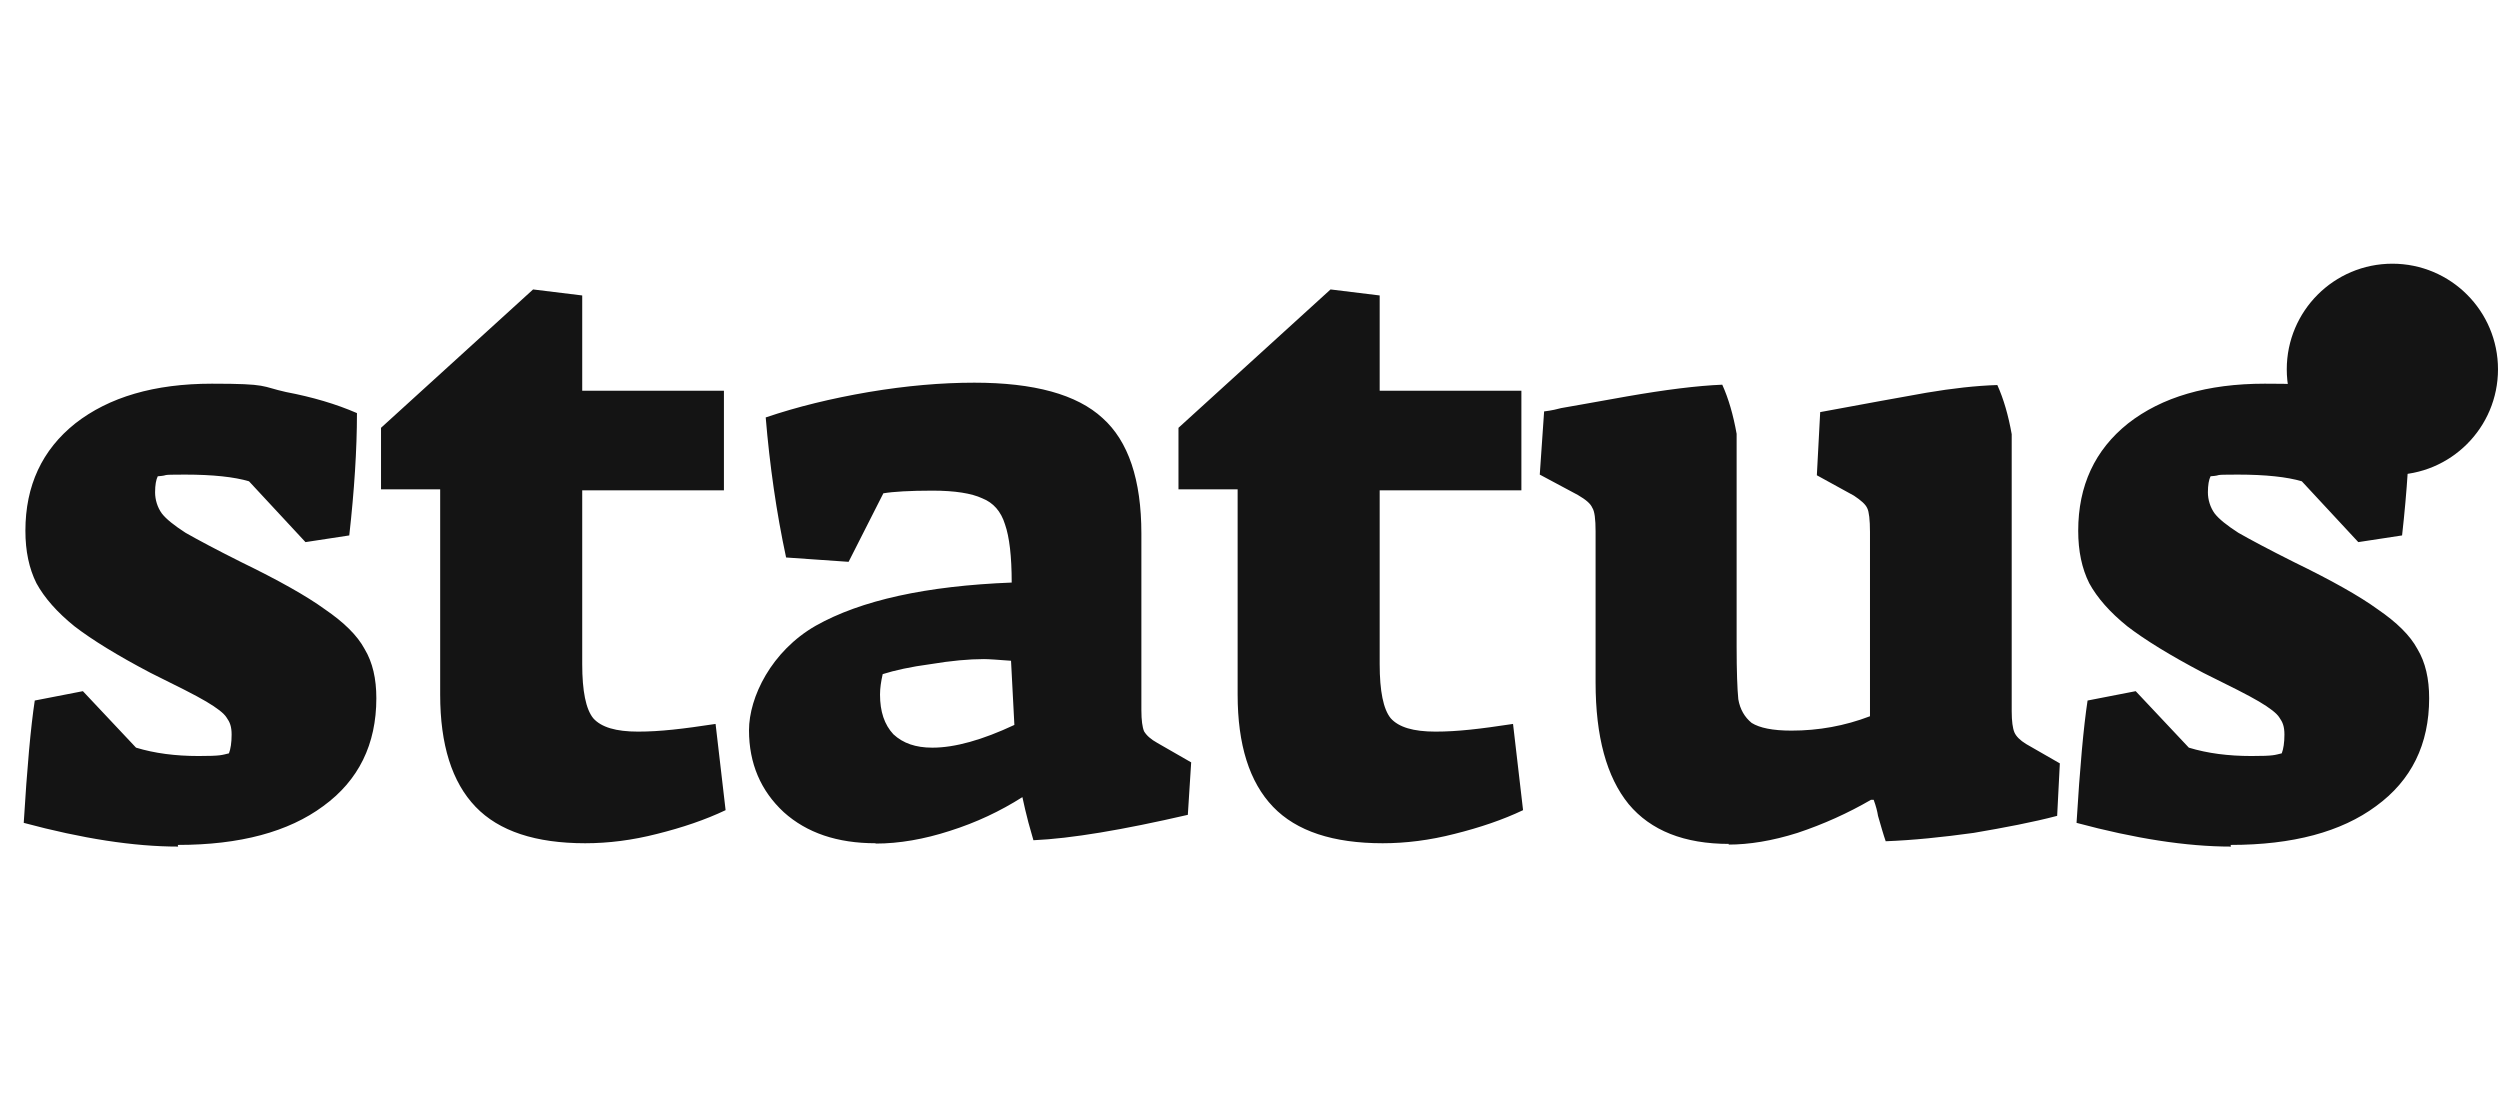 <?xml version="1.0" encoding="UTF-8"?>
<svg id="Layer_1" xmlns="http://www.w3.org/2000/svg" version="1.1" viewBox="0 0 748 329">
  <!-- Generator: Adobe Illustrator 29.6.0, SVG Export Plug-In . SVG Version: 2.1.1 Build 207)  -->
  <defs>
    <style>
      .st0 {
        fill: #141414;
      }
    </style>
  </defs>
  <path class="st0" d="M53.3,253.3c-13.3,0-28.7-2.4-46.2-7.1,1-16.5,2.1-28.7,3.3-36.6l14.4-2.8,15.9,16.9c5.6,1.7,11.8,2.5,18.7,2.5s6.9-.3,9.1-.8c.5-1.3.8-3.2.8-5.6s-.5-3.7-1.5-5.1c-.8-1.3-2.9-2.9-6.1-4.8-3.2-1.9-8.8-4.7-16.7-8.6-9.9-5.2-17.5-9.9-22.7-13.9-5.2-4.2-9-8.5-11.4-12.9-2.2-4.4-3.3-9.6-3.3-15.7,0-13.5,5-24.2,14.9-32.1,10.1-7.9,23.7-11.9,40.9-11.9s14.5.8,22.2,2.5c7.9,1.5,15,3.6,21.2,6.3,0,10.9-.8,23.2-2.3,36.6l-13.1,2-16.9-18.2c-4.4-1.3-10.8-2-19.2-2s-4,.2-8.1.5c-.5,1-.8,2.6-.8,4.8s.7,4.5,2,6.3c1.3,1.7,3.7,3.6,7.1,5.8,3.5,2,9.1,5,16.7,8.8,11.1,5.4,19.5,10.1,25,14.1,5.7,3.9,9.7,7.8,11.9,11.9,2.4,4,3.5,8.9,3.5,14.7,0,13.8-5.3,24.6-15.9,32.3-10.4,7.7-24.9,11.6-43.5,11.6ZM175.1,252.3c-14.8,0-25.8-3.6-32.8-10.9-7.1-7.4-10.6-18.6-10.6-33.6v-61.4h-17.7v-18.4l45.5-41.4,14.7,1.8v28.5h42.4v29.8h-42.4v52c0,8.1,1.1,13.5,3.3,16.2,2.4,2.7,6.8,4,13.4,4s13.3-.8,23.2-2.3l3,25.8c-6.1,2.9-12.9,5.2-20.5,7.1-7.4,1.9-14.6,2.8-21.5,2.8ZM262,252.3c-11.5,0-20.6-3.1-27.5-9.3-6.9-6.4-10.4-14.6-10.4-24.5s6.7-23.7,20-31.3c13.5-7.6,33-11.9,58.6-12.9,0-7.9-.7-13.7-2-17.4-1.2-3.9-3.5-6.5-6.8-7.8-3.2-1.5-8.2-2.3-14.9-2.3s-11.8.3-14.7.8l-10.4,20.5-18.7-1.3c-2.9-13.5-4.9-27.5-6.1-41.9,9.4-3.2,19.7-5.7,30.8-7.6,11.3-1.9,21.8-2.8,31.6-2.8,17.9,0,30.7,3.5,38.4,10.6,7.7,6.9,11.6,18.4,11.6,34.6v52.8c0,3,.3,5.1.8,6.3.7,1.2,2,2.4,4,3.5l10.1,5.8-1,15.7c-19.5,4.5-34.9,7.1-46.2,7.6-.3-1-.8-2.8-1.5-5.3-.7-2.7-1.3-5.2-1.8-7.6-6.6,4.2-13.8,7.6-21.7,10.1-7.7,2.5-15.2,3.8-22.2,3.8ZM279,223.7c6.7,0,14.9-2.3,24.5-6.8l-1-19.2c-4-.3-6.7-.5-8.1-.5-4.5,0-9.9.5-15.9,1.5-6.1.8-10.9,1.9-14.4,3-.5,2.2-.8,4.2-.8,6.1,0,5.1,1.3,9,4,11.9,2.9,2.7,6.7,4,11.6,4ZM413.7,252.3c-14.8,0-25.8-3.6-32.8-10.9-7.1-7.4-10.6-18.6-10.6-33.6v-61.4h-17.7v-18.4l45.5-41.4,14.7,1.8v28.5h42.4v29.8h-42.4v52c0,8.1,1.1,13.5,3.3,16.2,2.4,2.7,6.8,4,13.4,4s13.3-.8,23.2-2.3l3,25.8c-6.1,2.9-12.9,5.2-20.5,7.1-7.4,1.9-14.6,2.8-21.5,2.8ZM517.4,252.5c-13.5,0-23.5-4-30.1-11.9-6.6-8.1-9.9-20.2-9.9-36.4v-45.2c0-3.7-.3-6.1-1-7.1-.5-1.2-1.9-2.4-4.3-3.8l-11.4-6.1,1.3-18.9c2.4-.3,4-.7,5.1-1,1.9-.3,8.4-1.5,19.7-3.5,11.5-2,21-3.2,28.5-3.5,1.9,4.2,3.3,9.1,4.3,14.7v63.7c0,7.4.2,12.6.5,15.7.5,3,1.9,5.4,4,7.1,2.4,1.5,6.3,2.3,11.9,2.3,8.1,0,15.9-1.4,23.5-4.3v-55.1c0-3.7-.3-6.1-.8-7.1-.5-1.2-1.9-2.4-4-3.8l-11.1-6.1,1-18.9c13.6-2.5,24.3-4.5,31.8-5.8,7.7-1.3,14.8-2.1,21.2-2.3,1.9,4.2,3.3,9.1,4.3,14.7v82.9c0,3,.3,5.1.8,6.3.5,1.2,1.7,2.4,3.5,3.5l10.1,5.8-.8,15.7c-7.2,1.9-15.6,3.5-25,5.1-9.4,1.3-18.2,2.2-26.3,2.5-.7-2-1.4-4.5-2.3-7.6-.2-1.3-.6-2.9-1.3-4.8h-.8c-6.9,4-14.2,7.3-22,9.9-7.6,2.4-14.5,3.5-20.7,3.5ZM667.5,253.3c-13.3,0-28.7-2.4-46.2-7.1,1-16.5,2.1-28.7,3.3-36.6l14.4-2.8,15.9,16.9c5.6,1.7,11.8,2.5,18.7,2.5s6.9-.3,9.1-.8c.5-1.3.8-3.2.8-5.6s-.5-3.7-1.5-5.1c-.8-1.3-2.9-2.9-6.1-4.8-3.2-1.9-8.8-4.7-16.7-8.6-9.9-5.2-17.5-9.9-22.7-13.9-5.2-4.2-9-8.5-11.4-12.9-2.2-4.4-3.3-9.6-3.3-15.7,0-13.5,5-24.2,14.9-32.1,10.1-7.9,23.7-11.9,40.9-11.9s14.5.8,22.2,2.5c7.9,1.5,15,3.6,21.2,6.3,0,10.9-.8,23.2-2.3,36.6l-13.1,2-16.9-18.2c-4.4-1.3-10.8-2-19.2-2s-4,.2-8.1.5c-.5,1-.8,2.6-.8,4.8s.7,4.5,2,6.3c1.3,1.7,3.7,3.6,7.1,5.8,3.5,2,9.1,5,16.7,8.8,11.1,5.4,19.5,10.1,25,14.1,5.7,3.9,9.7,7.8,11.9,11.9,2.4,4,3.5,8.9,3.5,14.7,0,13.8-5.3,24.6-15.9,32.3-10.4,7.7-24.9,11.6-43.5,11.6Z"/>
  <circle class="st0" cx="715.8" cy="110.5" r="31.6"/>
</svg>